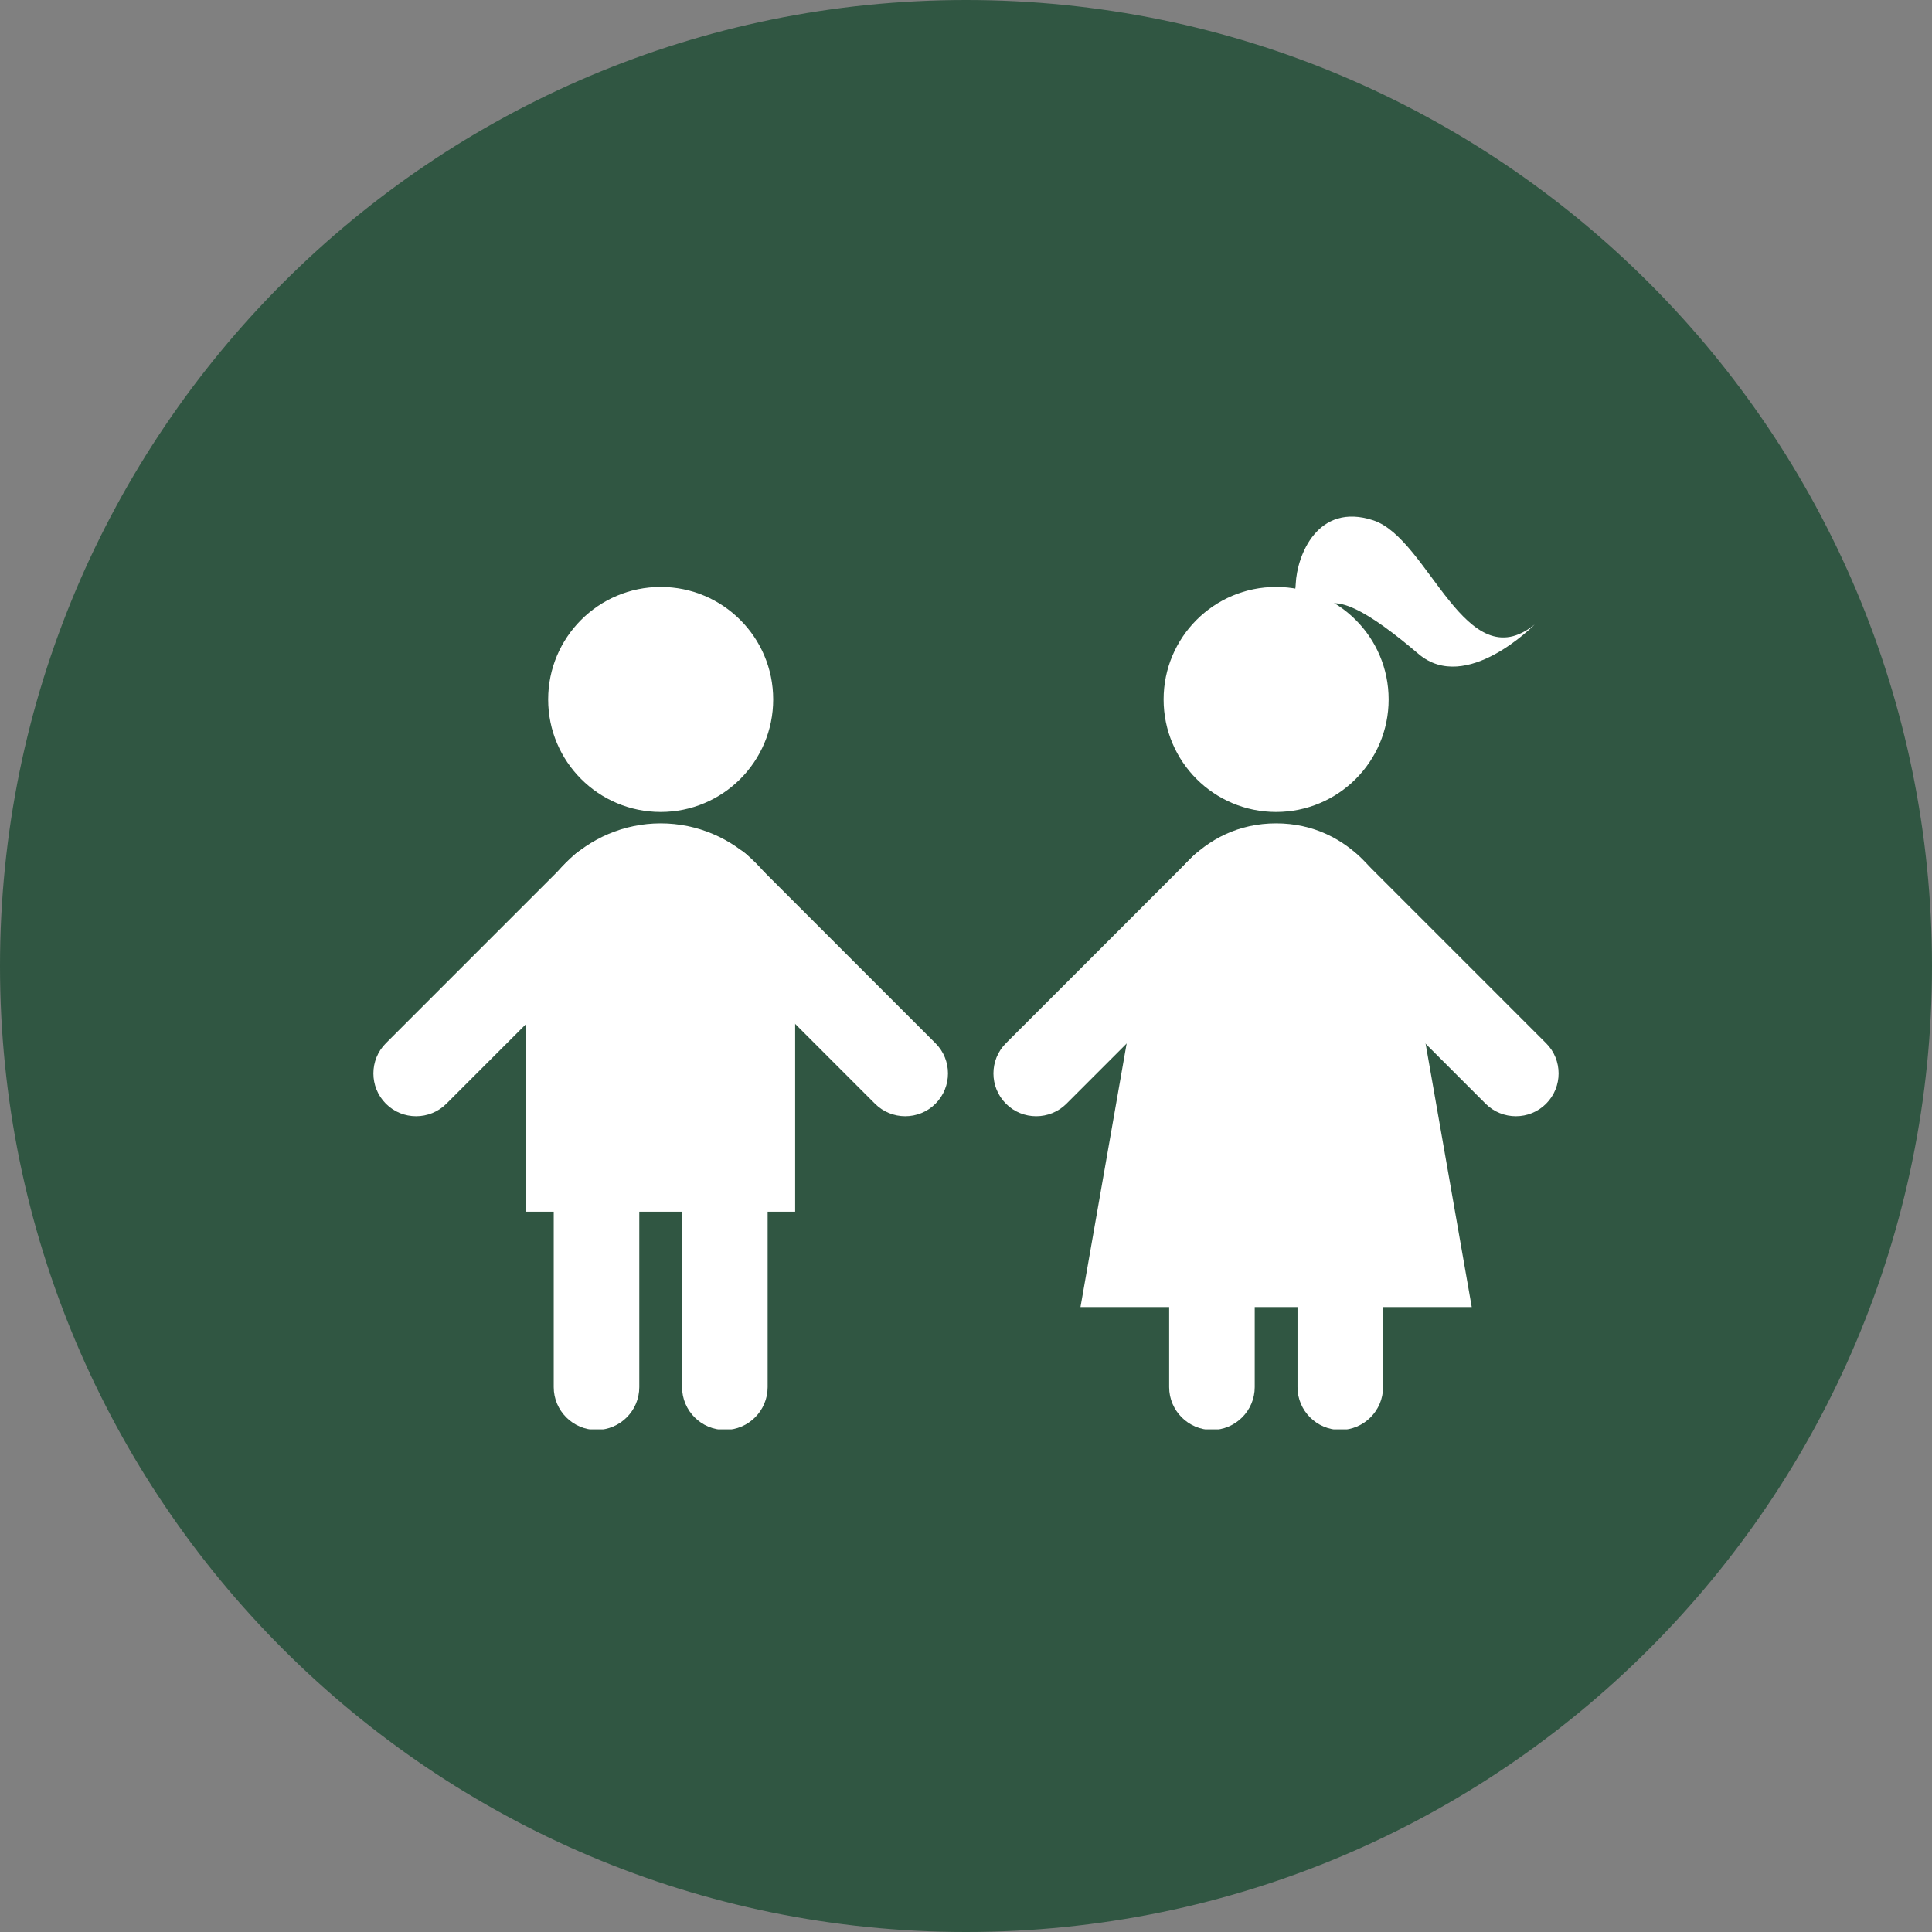 <svg xmlns="http://www.w3.org/2000/svg" xmlns:xlink="http://www.w3.org/1999/xlink" width="1000" zoomAndPan="magnify" viewBox="0 0 750 750" height="1000" preserveAspectRatio="xMidYMid meet" version="1.0"><rect x="0" y="0" width="750" height="750" fill="#808080" stroke="none"/><defs><clipPath id="47391a6c4d"><path d="M 375 0 C 167.895 0 0 167.895 0 375 C 0 582.105 167.895 750 375 750 C 582.105 750 750 582.105 750 375 C 750 167.895 582.105 0 375 0 Z M 375 0 " clip-rule="nonzero"/></clipPath><clipPath id="11fc2afedd"><path d="M 0 0 L 750 0 L 750 750 L 0 750 Z M 0 0 " clip-rule="nonzero"/></clipPath><clipPath id="5ef4a51234"><path d="M 375 0 C 167.895 0 0 167.895 0 375 C 0 582.105 167.895 750 375 750 C 582.105 750 750 582.105 750 375 C 750 167.895 582.105 0 375 0 Z M 375 0 " clip-rule="nonzero"/></clipPath><clipPath id="63d987ad0d"><rect x="0" width="750" y="0" height="750"/></clipPath><clipPath id="29598749e6"><path d="M 214 419 L 249 419 L 249 554.879 L 214 554.879 Z M 214 419 " clip-rule="nonzero"/></clipPath><clipPath id="7fc598af2e"><path d="M 264 419 L 298 419 L 298 554.879 L 264 554.879 Z M 264 419 " clip-rule="nonzero"/></clipPath><clipPath id="ab9dba81cd"><path d="M 453 419 L 488 419 L 488 554.879 L 453 554.879 Z M 453 419 " clip-rule="nonzero"/></clipPath><clipPath id="f87c46bd4e"><path d="M 503 419 L 537 419 L 537 554.879 L 503 554.879 Z M 503 419 " clip-rule="nonzero"/></clipPath></defs><g clip-path="url(#47391a6c4d)"><g transform="matrix(1, 0, 0, 1, 0, -0)"><g clip-path="url(#63d987ad0d)"><g clip-path="url(#11fc2afedd)"><g clip-path="url(#5ef4a51234)"><rect x="-165" width="1080" fill="#305642" height="1080" y="-165" fill-opacity="1"/></g></g></g></g></g><path fill="#ffffff" d="M 256.477 319.629 C 285.191 319.629 308.676 343.113 308.676 371.832 L 308.676 470.379 L 204.273 470.379 L 204.273 371.832 C 204.273 343.113 227.762 319.629 256.477 319.629 Z M 256.477 319.629 " fill-opacity="1" fill-rule="evenodd"/><path fill="#ffffff" d="M 245.793 332.469 C 252.27 338.945 252.27 349.516 245.793 355.953 L 173.289 428.457 C 166.816 434.934 156.242 434.934 149.805 428.457 C 143.332 421.984 143.332 411.41 149.805 404.973 L 222.309 332.469 C 228.785 325.996 239.355 325.996 245.793 332.469 Z M 245.793 332.469 " fill-opacity="1" fill-rule="evenodd"/><path fill="#ffffff" d="M 267.156 332.469 C 260.684 338.945 260.684 349.516 267.156 355.953 L 339.66 428.457 C 346.137 434.934 356.707 434.934 363.148 428.457 C 369.621 421.984 369.621 411.41 363.148 404.973 L 290.645 332.469 C 284.168 325.996 273.598 325.996 267.156 332.469 Z M 267.156 332.469 " fill-opacity="1" fill-rule="evenodd"/><g clip-path="url(#29598749e6)"><path fill="#ffffff" d="M 231.566 419.387 C 222.418 419.387 214.957 426.848 214.957 435.992 L 214.957 538.492 C 214.957 547.641 222.418 555.102 231.566 555.102 C 240.711 555.102 248.172 547.641 248.172 538.492 L 248.172 435.992 C 248.172 426.848 240.711 419.387 231.566 419.387 Z M 231.566 419.387 " fill-opacity="1" fill-rule="evenodd"/></g><g clip-path="url(#7fc598af2e)"><path fill="#ffffff" d="M 281.387 419.387 C 272.242 419.387 264.781 426.848 264.781 435.992 L 264.781 538.492 C 264.781 547.641 272.242 555.102 281.387 555.102 C 290.535 555.102 297.996 547.641 297.996 538.492 L 297.996 435.992 C 297.996 426.848 290.535 419.387 281.387 419.387 Z M 281.387 419.387 " fill-opacity="1" fill-rule="evenodd"/></g><path fill="#ffffff" d="M 256.477 227.848 C 280.582 227.848 300.152 247.383 300.152 271.523 C 300.152 295.633 280.621 315.203 256.477 315.203 C 232.371 315.203 212.797 295.668 212.797 271.523 C 212.797 247.418 232.332 227.848 256.477 227.848 Z M 256.477 227.848 " fill-opacity="1" fill-rule="evenodd"/><path fill="#ffffff" d="M 495.387 319.629 C 524.102 319.629 542.648 343.555 547.59 371.832 L 571.328 507.398 L 419.445 507.398 L 443.188 371.832 C 448.125 343.555 466.672 319.629 495.387 319.629 Z M 495.387 319.629 " fill-opacity="1" fill-rule="evenodd"/><path fill="#ffffff" d="M 486.5 332.469 C 492.973 338.945 492.973 349.516 486.5 355.953 L 413.996 428.457 C 407.52 434.934 396.949 434.934 390.508 428.457 C 384.035 421.984 384.035 411.41 390.508 404.973 L 463.012 332.469 C 469.488 325.996 480.059 325.996 486.5 332.469 Z M 486.5 332.469 " fill-opacity="1" fill-rule="evenodd"/><path fill="#ffffff" d="M 504.203 332.469 C 497.727 338.945 497.727 349.516 504.203 355.953 L 576.707 428.457 C 583.184 434.934 593.754 434.934 600.191 428.457 C 606.668 421.984 606.668 411.41 600.191 404.973 L 527.688 332.469 C 521.215 325.996 510.641 325.996 504.203 332.469 Z M 504.203 332.469 " fill-opacity="1" fill-rule="evenodd"/><g clip-path="url(#ab9dba81cd)"><path fill="#ffffff" d="M 470.477 419.387 C 461.332 419.387 453.867 426.848 453.867 435.992 L 453.867 538.492 C 453.867 547.641 461.332 555.102 470.477 555.102 C 479.621 555.102 487.082 547.641 487.082 538.492 L 487.082 435.992 C 487.082 426.848 479.621 419.387 470.477 419.387 Z M 470.477 419.387 " fill-opacity="1" fill-rule="evenodd"/></g><g clip-path="url(#f87c46bd4e)"><path fill="#ffffff" d="M 520.301 419.387 C 511.152 419.387 503.691 426.848 503.691 435.992 L 503.691 538.492 C 503.691 547.641 511.152 555.102 520.301 555.102 C 529.445 555.102 536.906 547.641 536.906 538.492 L 536.906 435.992 C 536.906 426.848 529.445 419.387 520.301 419.387 Z M 520.301 419.387 " fill-opacity="1" fill-rule="evenodd"/></g><path fill="#ffffff" d="M 495.387 227.848 C 519.496 227.848 539.066 247.383 539.066 271.523 C 539.066 295.633 519.531 315.203 495.387 315.203 C 471.281 315.203 451.711 295.668 451.711 271.523 C 451.711 247.418 471.242 227.848 495.387 227.848 Z M 495.387 227.848 " fill-opacity="1" fill-rule="evenodd"/><path fill="#ffffff" d="M 492.242 259.16 C 492.242 259.16 502.52 237.797 502.996 226.715 C 503.473 215.629 511.484 194.887 533.102 201.984 C 554.723 209.082 568.914 264.098 595.73 242.441 C 595.73 242.441 569.172 269.621 550.66 253.855 C 532.152 238.09 516.203 228.066 511.703 238.383 C 507.238 248.699 506.727 259.672 506.727 259.672 L 492.277 259.16 Z M 492.242 259.16 " fill-opacity="1" fill-rule="evenodd"/></svg>